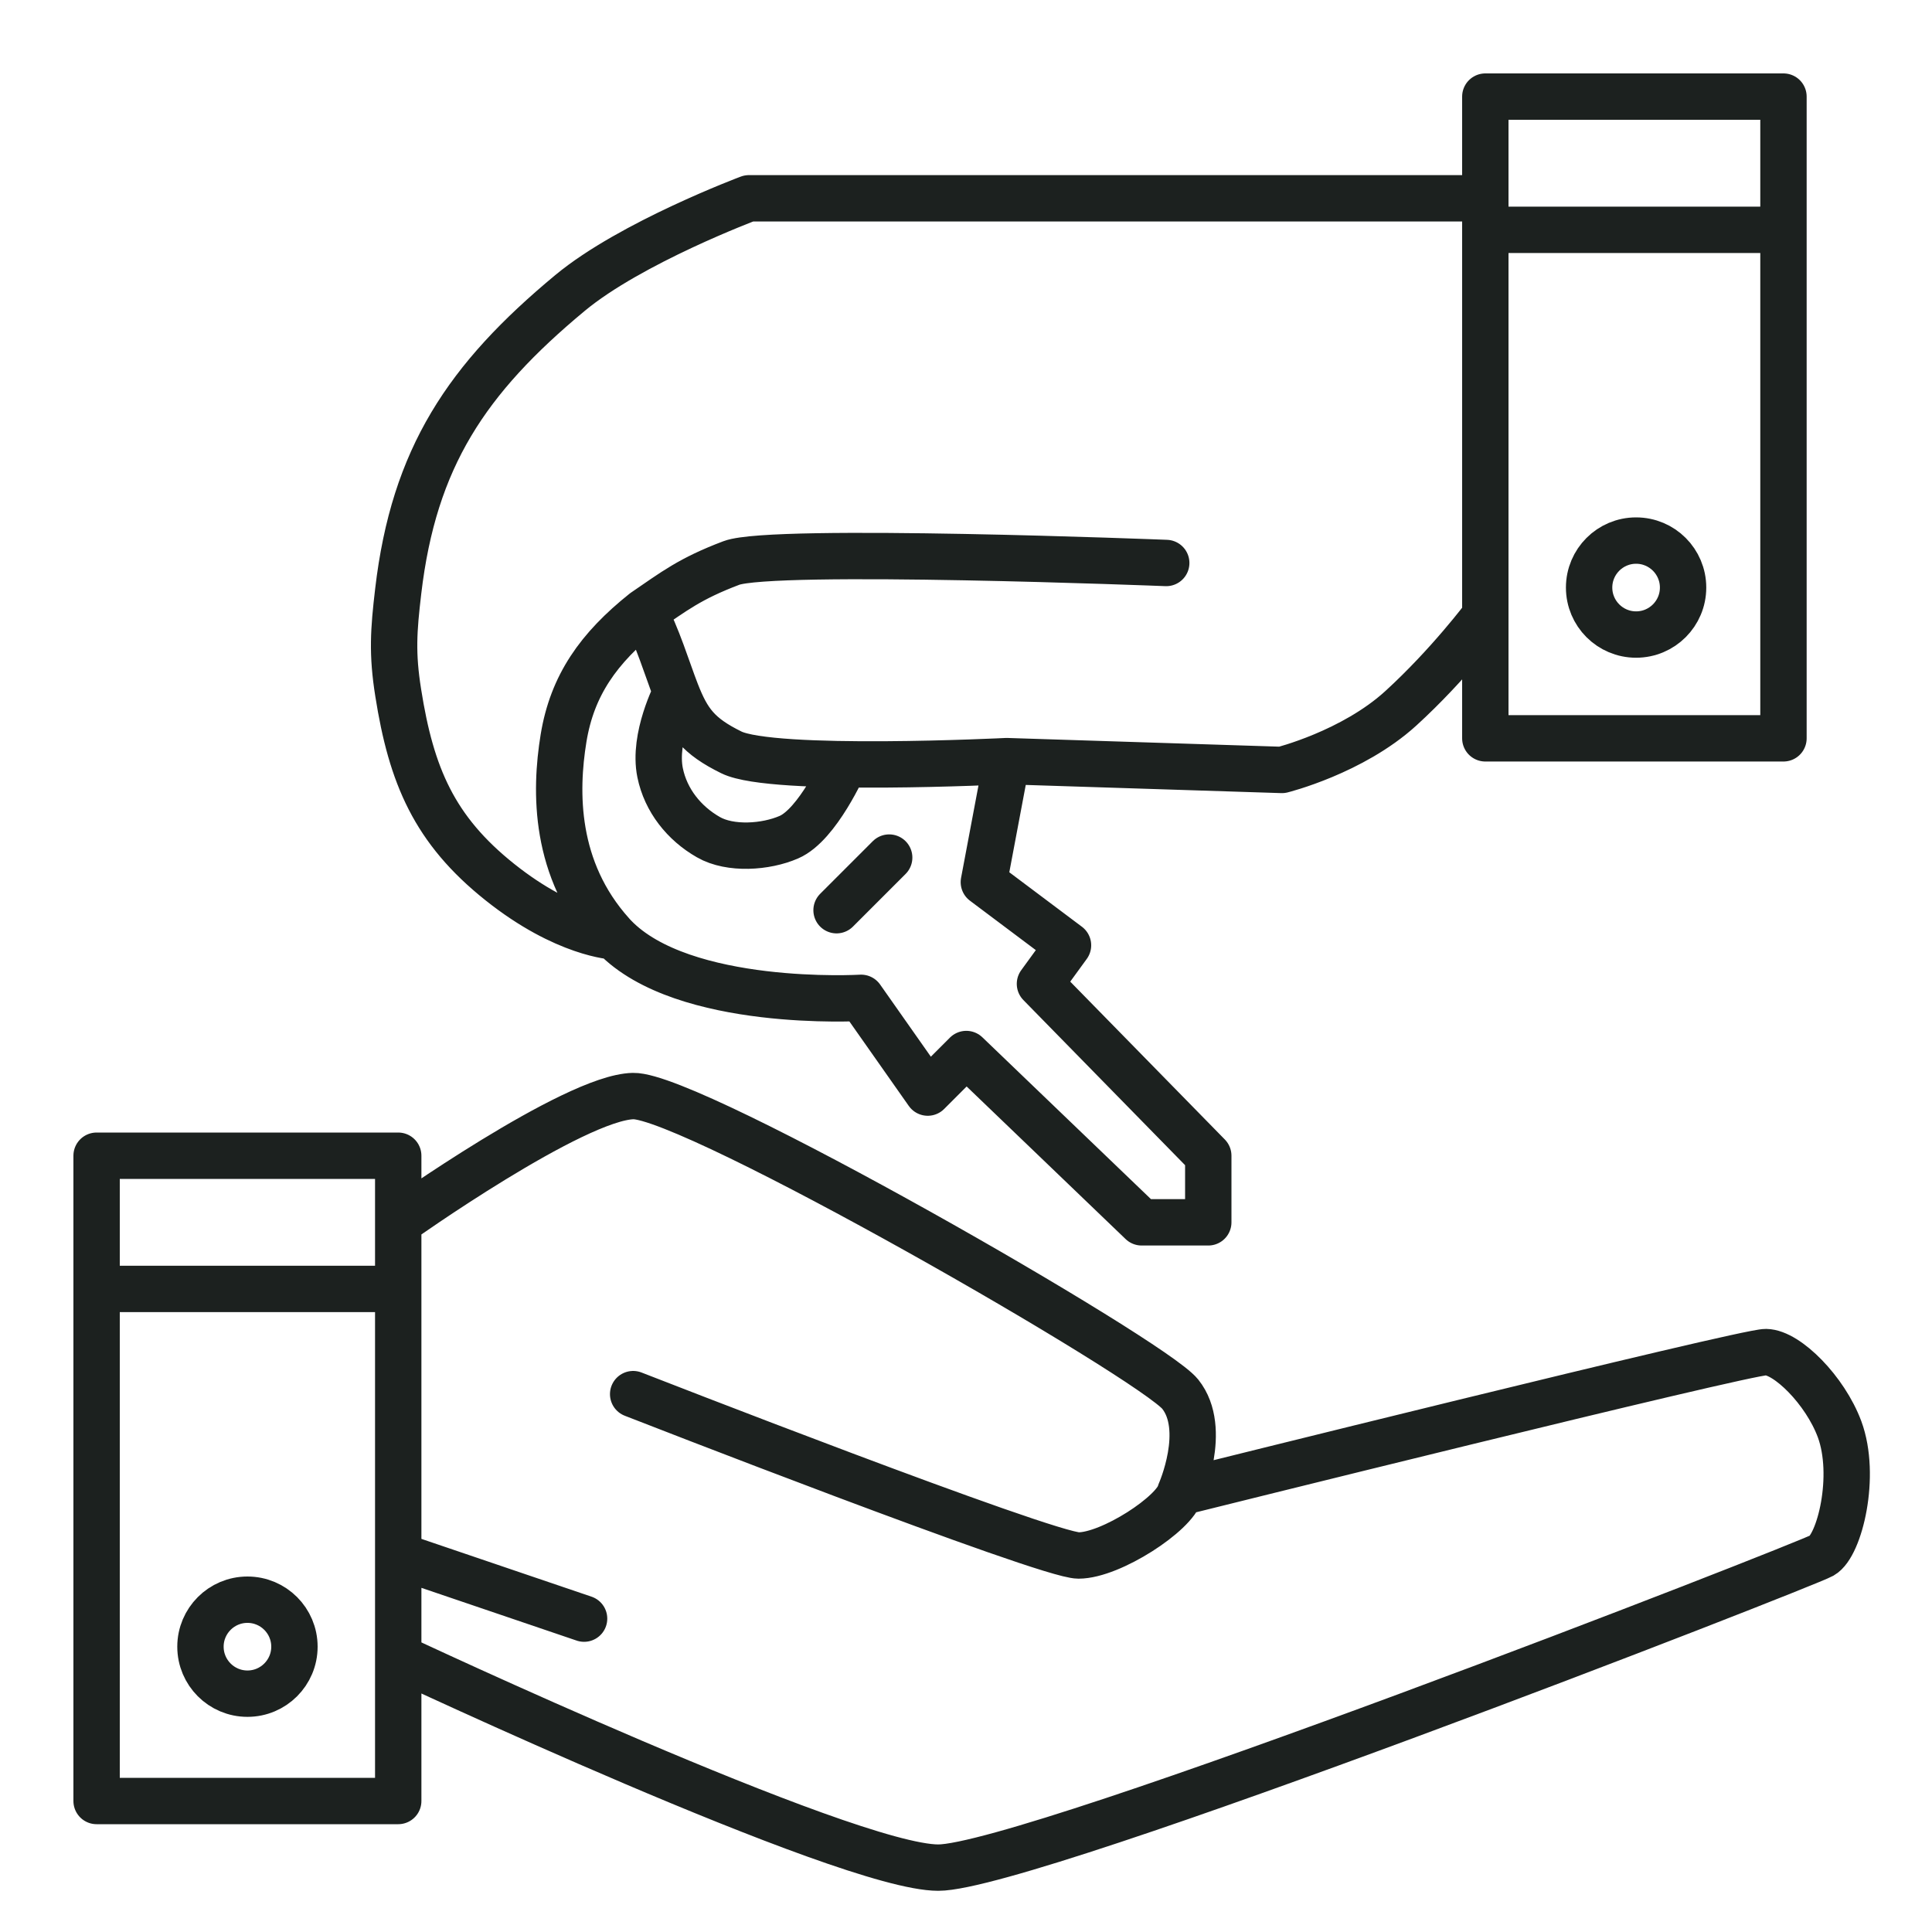 <svg width="25" height="25" viewBox="0 0 25 25" fill="none" xmlns="http://www.w3.org/2000/svg">
<path d="M1.25 16.679V23.305H5.153V21.444M1.25 16.679V14.955H5.153V15.817M1.25 16.679H5.153M5.153 16.679V15.817M5.153 16.679V20.128M5.153 15.817C5.153 15.817 7.428 14.2 8.193 14.183C8.958 14.167 14.909 17.587 15.272 18.04C15.635 18.494 15.272 19.311 15.272 19.311M15.272 19.311C15.208 19.583 14.375 20.128 13.956 20.128C13.537 20.128 8.193 18.04 8.193 18.04M15.272 19.311C15.272 19.311 22.576 17.492 22.851 17.496C23.125 17.5 23.616 17.989 23.804 18.494C24.027 19.098 23.804 20 23.577 20.128C23.35 20.256 13.333 24.167 12.141 24.167C10.949 24.167 5.153 21.444 5.153 21.444M5.153 21.444V20.128M5.153 20.128L7.558 20.945M19.22 2.974H23.078M19.22 2.974V2.566M19.22 2.974V7.966M23.078 2.974V9.554H19.22V7.966M23.078 2.974V1.25H19.22V2.566M19.22 2.566H9.691C9.691 2.566 8.163 3.138 7.376 3.791C6.038 4.902 5.356 5.922 5.153 7.649C5.093 8.159 5.072 8.457 5.153 8.965C5.322 10.037 5.619 10.738 6.469 11.415C7.318 12.092 7.949 12.118 7.949 12.118M8.333 7.917C7.746 8.386 7.404 8.867 7.292 9.554C7.18 10.242 7.168 11.25 7.917 12.083C7.927 12.095 7.938 12.106 7.949 12.118M8.333 7.917C8.723 7.651 8.927 7.488 9.464 7.285C10 7.083 15.091 7.285 15.091 7.285M8.333 7.917C8.5 8.212 8.639 8.674 8.75 8.958M19.22 7.966C19.22 7.966 18.75 8.597 18.125 9.167C17.5 9.736 16.588 9.963 16.588 9.963L13.026 9.849M13.026 9.849C13.026 9.849 10 10 9.464 9.736C9.034 9.525 8.899 9.339 8.75 8.958M13.026 9.849L12.731 11.415L13.82 12.232L13.457 12.731L15.635 14.955V15.817H14.773L12.504 13.639L12.005 14.138L11.143 12.912C11.143 12.912 8.842 13.048 7.949 12.118M11.506 11.097L10.825 11.778M8.75 8.958C8.75 8.958 8.447 9.539 8.542 10C8.615 10.356 8.851 10.653 9.167 10.833C9.449 10.995 9.91 10.963 10.208 10.833C10.582 10.672 10.926 9.89 10.926 9.89" stroke="#1C211F" stroke-width="0.6" stroke-linecap="round" stroke-linejoin="round"/>
<circle cx="3.202" cy="21.308" r="0.608" stroke="#1C211F" stroke-width="0.6" stroke-linecap="round" stroke-linejoin="round"/>
<circle cx="21.171" cy="7.603" r="0.608" stroke="#1C211F" stroke-width="0.6" stroke-linecap="round" stroke-linejoin="round"/>
</svg>
